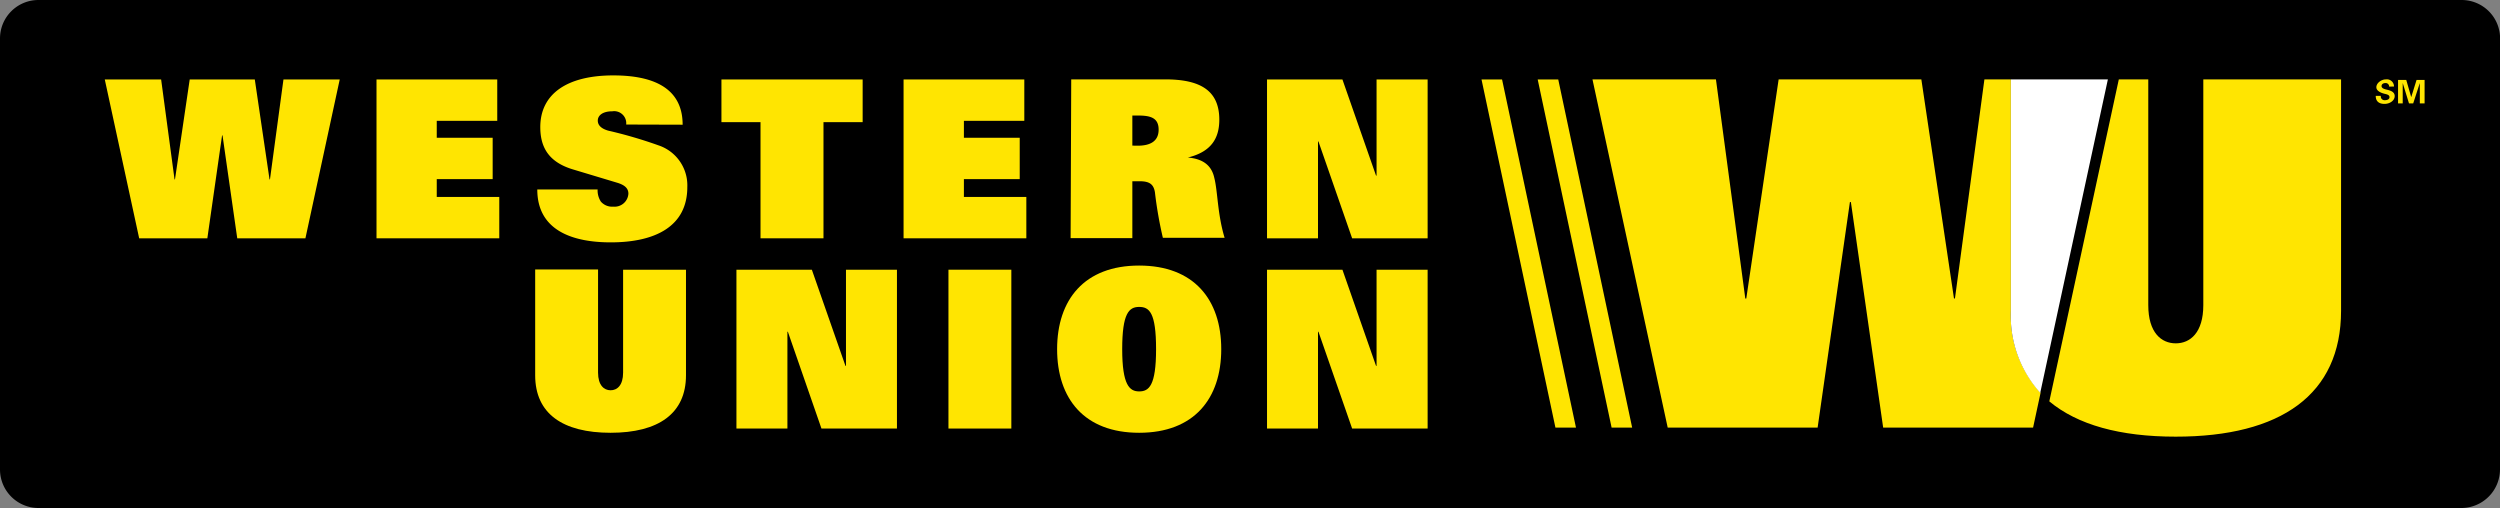 <?xml version="1.0" encoding="UTF-8"?> <svg xmlns="http://www.w3.org/2000/svg" viewBox="0 0 283.46 57.6"><rect x="0" y="0" width="283.46" height="57.6" fill="#808080" stroke="none"/><title>logo WU</title><g id="Currency"><path d="M283.46,53.23a4.39,4.39,0,0,1-4.39,4.37H4.36A4.37,4.37,0,0,1,0,53.23L0,4.36A4.36,4.36,0,0,1,4.39,0H279.11a4.36,4.36,0,0,1,4.36,4.36Z"></path><path d="M270.89,9.82a.39.39,0,0,0-.44-.4c-.21,0-.42.11-.42.34s.26.32.49.38c.41.1,1,.22,1,.75s-.57.89-1.15.89-1-.24-1-.91h.58a.42.42,0,0,0,.45.49c.23,0,.53-.07.53-.35s-.38-.33-.61-.39-.88-.26-.88-.73S270,9,270.52,9a.81.81,0,0,1,.92.81Z" style="fill:#ffe501"></path><polygon points="273.62 11.72 273.14 11.72 272.44 9.44 272.43 9.45 272.43 11.72 271.9 11.72 271.9 9.06 272.83 9.06 273.39 11 273.4 11 274 9.06 274.91 9.06 274.91 11.72 274.37 11.72 274.37 9.45 274.36 9.44 273.62 11.72" style="fill:#ffe501"></polygon><polygon points="11.88 9.01 18.27 9.01 19.79 20.34 19.84 20.34 21.51 9.01 28.89 9.01 30.56 20.34 30.61 20.34 32.14 9.01 38.52 9.01 34.63 27.02 26.9 27.02 25.23 15.35 25.18 15.35 23.51 27.02 15.78 27.02 11.88 9.01" style="fill:#ffe501"></polygon><polygon points="42.69 9.01 56.38 9.01 56.38 13.7 49.52 13.7 49.52 15.62 55.86 15.62 55.86 20.31 49.52 20.31 49.52 22.33 56.61 22.33 56.61 27.02 42.69 27.02 42.69 9.01" style="fill:#ffe501"></polygon><path d="M71,14.12a1.37,1.37,0,0,0-1.57-1.5c-1.14,0-1.65.5-1.65,1.05s.42.92,1.17,1.14a51,51,0,0,1,5.71,1.67,4.78,4.78,0,0,1,3.27,4.74c0,4.42-3.59,6.26-8.68,6.26-4.34,0-8.33-1.35-8.33-6h6.84a2.33,2.33,0,0,0,.37,1.38,1.68,1.68,0,0,0,1.4.57,1.57,1.57,0,0,0,1.72-1.47c0-.67-.52-1-1.2-1.22L65,19.22c-2.77-.82-3.74-2.5-3.74-4.81,0-3.74,3-5.86,8.28-5.86,4.49,0,7.86,1.4,7.86,5.59Z" style="fill:#ffe501"></path><polygon points="86.23 13.85 81.8 13.85 81.8 9.01 97.81 9.01 97.81 13.85 93.37 13.85 93.37 27.02 86.23 27.02 86.23 13.85" style="fill:#ffe501"></polygon><polygon points="102.45 9.01 116.14 9.01 116.14 13.7 109.29 13.7 109.29 15.62 115.62 15.62 115.62 20.31 109.29 20.31 109.29 22.33 116.37 22.33 116.37 27.02 102.45 27.02 102.45 9.01" style="fill:#ffe501"></polygon><path d="M121.46,9h10.65c3.87,0,6.14,1.18,6.14,4.57,0,2.07-.88,3.64-3.57,4.29v0c1.75.15,2.7.92,3,2.3.4,1.55.35,4.09,1.17,6.8h-7a45.91,45.91,0,0,1-.9-5.16c-.15-.9-.6-1.25-1.74-1.25h-.82V27h-7ZM129,16.52c1.37,0,2.37-.47,2.37-1.82s-.93-1.6-2.33-1.6h-.65v3.41Z" style="fill:#ffe501"></path><polygon points="143.66 9.01 152.21 9.01 156.02 19.91 156.08 19.91 156.08 9.01 161.87 9.01 161.87 27.02 153.31 27.02 149.49 16.04 149.44 16.04 149.44 27.02 143.66 27.02 143.66 9.01" style="fill:#ffe501"></polygon><path d="M77.78,42.55c0,4.34-3.12,6.52-8.55,6.52s-8.55-2.17-8.55-6.52v-12h7.13V42.25c0,1.42.67,2,1.42,2s1.42-.56,1.42-2V30.58h7.13Z" style="fill:#ffe501"></path><polygon points="83.5 30.58 92.05 30.58 95.86 41.48 95.92 41.48 95.92 30.58 101.7 30.58 101.7 48.59 93.14 48.59 89.33 37.61 89.28 37.61 89.28 48.59 83.5 48.59 83.5 30.58" style="fill:#ffe501"></polygon><rect x="107.54" y="30.58" width="7.13" height="18.01" style="fill:#ffe501"></rect><path d="M129.16,30.11c6.21,0,9.31,3.86,9.31,9.48s-3.09,9.48-9.31,9.48-9.3-3.87-9.3-9.48,3.09-9.48,9.3-9.48m0,14.27c1.1,0,1.92-.62,1.92-4.79s-.77-4.79-1.92-4.79-1.92.72-1.92,4.79.83,4.79,1.92,4.79" style="fill:#ffe501"></path><polygon points="143.66 30.58 152.21 30.58 156.02 41.48 156.08 41.48 156.08 30.58 161.87 30.58 161.87 48.59 153.31 48.59 149.49 37.61 149.44 37.61 149.44 48.59 143.66 48.59 143.66 30.58" style="fill:#ffe501"></polygon><path d="M228,9h-3l-3.34,24.84h-.11L217.85,9H201.67L198,33.85h-.11L194.56,9h-14l8.53,39.48h17l3.66-25.57h.11l3.66,25.57h17l.85-3.95A13,13,0,0,1,228,35.25Z" style="fill:#ffe501"></path><path d="M228,9V35.25a13,13,0,0,0,3.33,9.29L239,9Z" style="fill:#fff"></path><path d="M249.82,9V34.6c0,3.11-1.48,4.33-3.12,4.33s-3.12-1.21-3.12-4.33V9h-3.34l-7.88,36.51c3.2,2.66,8,4,14.33,4,11.92,0,18.75-4.76,18.75-14.28V9Z" style="fill:#ffe501"></path><polygon points="170.31 9.01 167.98 9.01 176.36 48.48 178.69 48.48 170.31 9.01" style="fill:#ffe501"></polygon><polygon points="182.73 48.48 185.06 48.48 176.68 9.01 174.35 9.01 182.73 48.48" style="fill:#ffe501"></polygon></g></svg> 